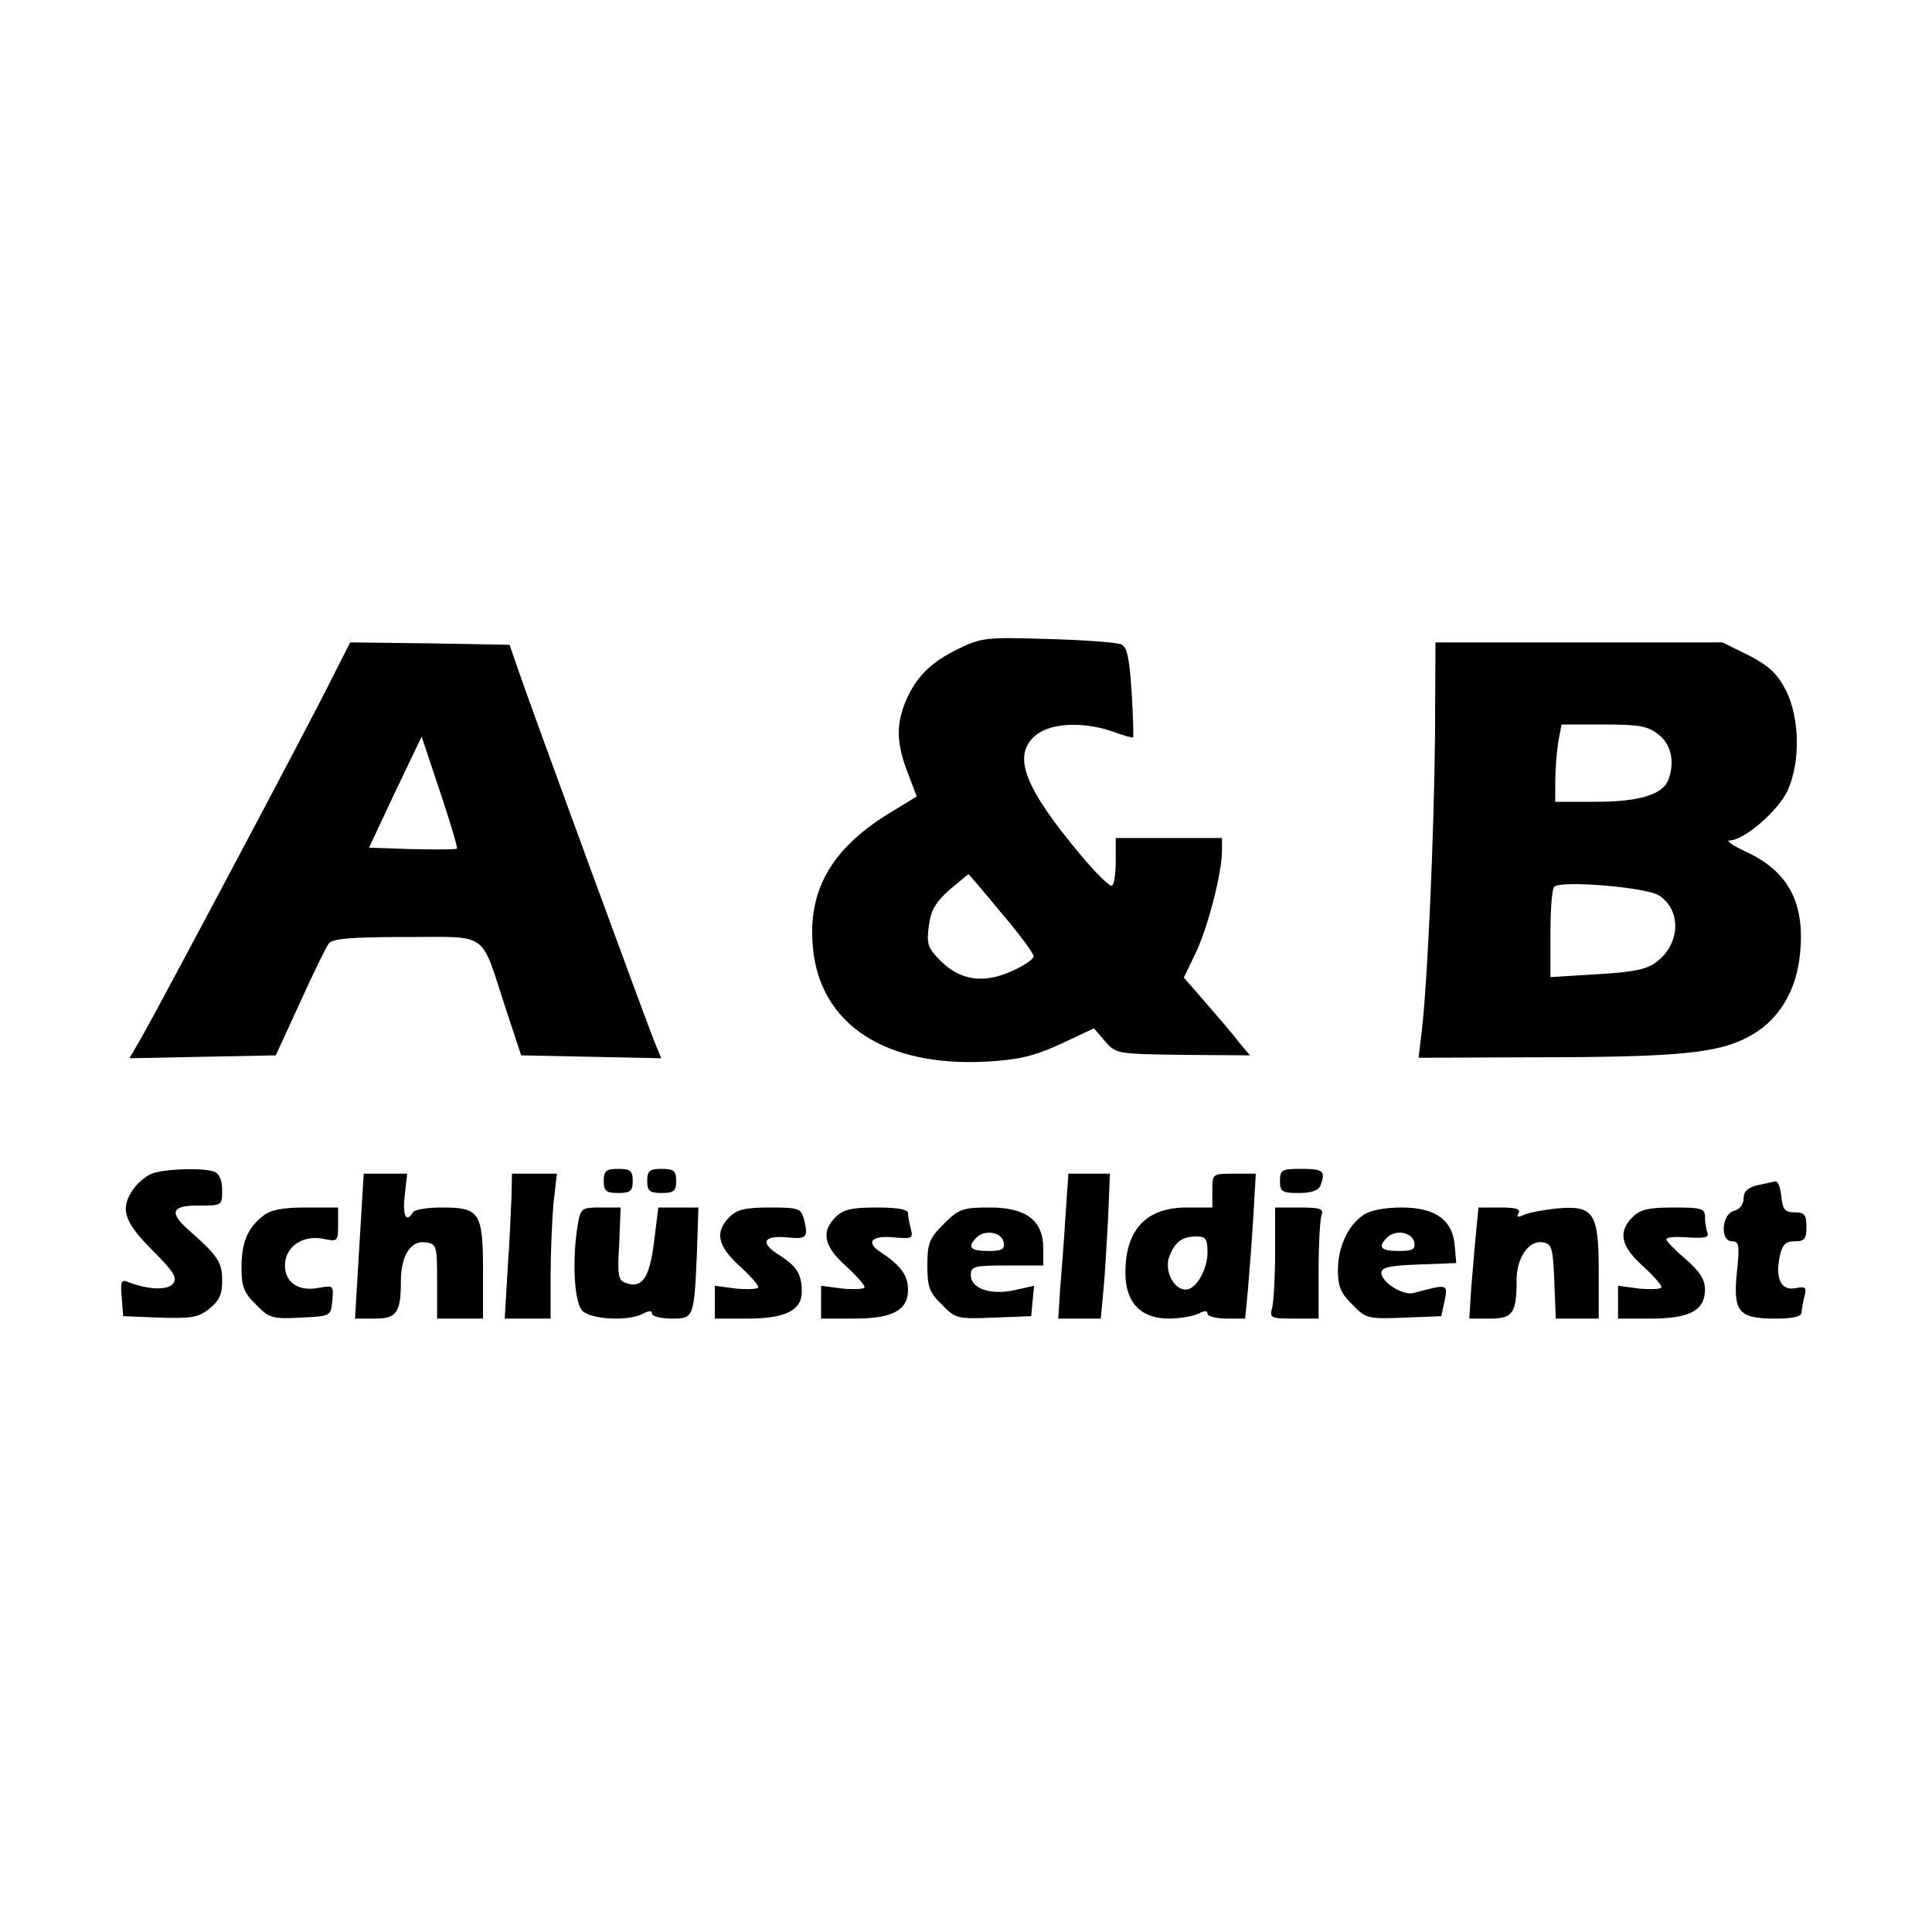 <?xml version="1.0" standalone="no"?>
<!DOCTYPE svg PUBLIC "-//W3C//DTD SVG 20010904//EN"
 "http://www.w3.org/TR/2001/REC-SVG-20010904/DTD/svg10.dtd">
<svg version="1.0" xmlns="http://www.w3.org/2000/svg"
 width="400pt" height="400pt" viewBox="0 0 400 400"
 preserveAspectRatio="xMidYMid meet">
<g transform="translate(0,400) scale(0.1,-0.1)"
fill="#000000" stroke="none">
<path d="M1985 2657 c-58 -28 -88 -58 -110 -109 -20 -49 -19 -87 4 -147 l19
-50 -59 -36 c-118 -73 -167 -159 -156 -276 14 -159 149 -248 359 -237 70 4
100 12 155 37 l68 32 23 -27 c23 -26 24 -26 161 -28 l139 -1 -22 26 c-11 15
-42 51 -68 81 l-47 54 25 52 c25 53 54 164 54 212 l0 25 -110 0 -110 0 0 -47
c0 -26 -3 -49 -8 -52 -4 -2 -33 26 -63 62 -120 143 -145 210 -93 251 32 25 99
27 159 6 21 -8 40 -13 41 -12 1 1 0 43 -3 94 -5 72 -9 93 -22 99 -9 4 -77 9
-151 11 -127 4 -138 3 -185 -20z m88 -547 c37 -43 67 -84 67 -90 0 -6 -21 -20
-46 -31 -58 -26 -106 -19 -147 22 -26 26 -29 35 -24 72 4 32 14 49 43 75 21
17 38 32 39 32 1 0 32 -36 68 -80z"/>
<path d="M686 2593 c-44 -89 -356 -676 -393 -741 l-25 -43 151 3 152 3 50 109
c27 60 54 115 60 123 9 10 49 13 160 13 173 0 153 14 205 -145 l33 -100 145
-3 145 -3 -14 34 c-15 37 -250 677 -281 767 l-19 55 -165 3 -165 2 -39 -77z
m260 -350 c-2 -2 -44 -2 -93 -1 l-89 3 54 115 55 115 38 -114 c21 -63 37 -116
35 -118z"/>
<path d="M2971 2473 c-2 -199 -15 -498 -27 -605 l-7 -58 234 1 c296 0 384 8
446 41 64 32 103 95 110 176 10 103 -25 168 -111 208 -28 13 -44 24 -35 24 30
0 100 61 120 103 27 60 25 150 -3 207 -18 35 -35 51 -77 73 l-55 27 -297 0
-297 0 -1 -197z m463 6 c26 -20 34 -57 20 -94 -12 -30 -60 -45 -149 -45 l-85
0 0 43 c0 23 3 59 6 80 l7 37 87 0 c73 0 92 -3 114 -21z m1 -333 c47 -31 44
-101 -6 -138 -19 -15 -49 -21 -122 -25 l-97 -6 0 90 c0 49 3 93 8 97 13 14
191 -1 217 -18z"/>
<path d="M314 1570 c-12 -5 -29 -19 -38 -32 -28 -40 -20 -67 39 -126 45 -45
53 -58 43 -70 -12 -14 -51 -12 -91 3 -16 7 -18 3 -15 -31 l3 -39 76 -3 c64 -2
79 0 102 18 21 17 27 30 27 59 0 38 -9 51 -69 104 -42 37 -36 52 22 51 46 0
47 0 47 32 0 20 -6 34 -16 38 -23 9 -105 6 -130 -4z"/>
<path d="M1250 1555 c0 -21 5 -25 30 -25 25 0 30 4 30 25 0 21 -5 25 -30 25
-25 0 -30 -4 -30 -25z"/>
<path d="M1340 1555 c0 -21 5 -25 30 -25 25 0 30 4 30 25 0 21 -5 25 -30 25
-25 0 -30 -4 -30 -25z"/>
<path d="M2650 1555 c0 -22 4 -25 39 -25 26 0 41 5 45 16 11 29 6 34 -39 34
-41 0 -45 -2 -45 -25z"/>
<path d="M744 1420 l-9 -150 41 0 c45 0 54 12 54 77 0 53 20 84 49 81 25 -3
26 -5 26 -81 l0 -77 48 0 47 0 0 99 c0 121 -7 131 -85 131 -30 0 -57 -4 -60
-10 -14 -23 -22 -7 -17 35 l5 45 -45 0 -45 0 -9 -150z"/>
<path d="M1059 1523 c-1 -27 -4 -94 -8 -151 l-6 -102 48 0 47 0 0 89 c0 48 3
116 6 150 l7 61 -47 0 -46 0 -1 -47z"/>
<path d="M2206 1483 c-3 -49 -8 -116 -11 -150 l-4 -63 44 0 44 0 5 53 c3 28 7
96 10 150 l4 97 -43 0 -43 0 -6 -87z"/>
<path d="M2510 1535 l0 -35 -53 0 c-84 0 -127 -46 -127 -135 0 -62 32 -95 90
-95 23 0 50 5 61 10 13 7 19 7 19 0 0 -5 18 -10 39 -10 l39 0 6 63 c3 34 8
101 11 150 l5 87 -45 0 c-45 0 -45 0 -45 -35z m-10 -128 c0 -36 -24 -77 -45
-77 -25 0 -45 39 -34 69 12 30 26 41 57 41 18 0 22 -5 22 -33z"/>
<path d="M3675 1554 c-5 -1 -22 -5 -37 -8 -20 -5 -28 -13 -28 -27 0 -12 -8
-23 -20 -26 -26 -7 -29 -63 -4 -63 15 0 16 -9 10 -64 -8 -82 3 -96 80 -96 36
0 54 4 54 13 0 6 3 22 6 33 5 19 2 21 -19 17 -30 -6 -42 21 -32 67 5 23 12 30
31 30 20 0 24 5 24 30 0 25 -4 30 -24 30 -21 0 -25 6 -28 33 -2 19 -7 33 -13
31z"/>
<path d="M544 1482 c-32 -25 -44 -55 -44 -107 0 -38 5 -52 30 -76 27 -28 34
-30 92 -27 63 3 63 3 66 35 3 31 2 32 -26 27 -43 -9 -72 10 -72 46 0 39 37 64
80 55 29 -6 30 -5 30 29 l0 36 -67 0 c-49 0 -74 -5 -89 -18z"/>
<path d="M1196 1463 c-12 -73 -7 -161 10 -177 18 -18 95 -22 125 -6 13 7 19 7
19 0 0 -5 18 -10 40 -10 47 0 47 1 53 138 l3 92 -41 0 -42 0 -9 -72 c-9 -74
-25 -97 -59 -84 -15 5 -17 17 -13 81 l3 75 -41 0 c-40 0 -42 -1 -48 -37z"/>
<path d="M1510 1480 c-30 -30 -25 -59 20 -100 22 -20 40 -40 40 -45 0 -4 -20
-5 -45 -3 l-45 6 0 -34 0 -34 68 0 c77 0 112 17 112 55 0 37 -10 53 -46 76
-42 26 -34 42 17 37 40 -4 43 0 33 40 -6 20 -12 22 -70 22 -51 0 -68 -4 -84
-20z"/>
<path d="M1730 1480 c-30 -30 -25 -59 20 -100 22 -20 40 -40 40 -45 0 -4 -20
-5 -45 -3 l-45 6 0 -34 0 -34 68 0 c80 0 112 17 112 60 0 29 -15 50 -56 77
-33 21 -20 36 28 31 35 -3 39 -2 34 17 -3 11 -6 26 -6 33 0 8 -20 12 -65 12
-52 0 -69 -4 -85 -20z"/>
<path d="M1954 1466 c-30 -30 -34 -40 -34 -86 0 -44 4 -56 30 -81 28 -29 32
-30 107 -27 l78 3 3 32 3 31 -40 -9 c-50 -11 -91 3 -91 31 0 18 6 20 75 20
l75 0 0 35 c0 58 -35 85 -111 85 -56 0 -64 -3 -95 -34z m124 -38 c3 -15 -4
-18 -32 -18 -38 0 -44 8 -24 28 17 17 52 11 56 -10z"/>
<path d="M2640 1408 c0 -51 -3 -103 -6 -115 -6 -22 -3 -23 45 -23 l51 0 0 99
c0 55 3 106 6 115 5 13 -2 16 -45 16 l-51 0 0 -92z"/>
<path d="M2822 1484 c-32 -22 -52 -67 -52 -114 0 -33 6 -48 30 -71 28 -29 32
-30 107 -27 l77 3 7 32 c7 35 6 35 -64 16 -22 -6 -67 22 -67 42 0 11 18 15 78
17 l77 3 -3 35 c-4 54 -40 80 -110 80 -36 0 -66 -6 -80 -16z m106 -56 c3 -15
-4 -18 -32 -18 -38 0 -44 8 -24 28 17 17 52 11 56 -10z"/>
<path d="M3056 1448 c-3 -29 -7 -81 -10 -115 l-4 -63 43 0 c47 0 55 11 55 80
0 46 25 82 53 78 20 -3 22 -10 25 -80 l3 -78 44 0 45 0 0 98 c0 121 -10 137
-87 130 -26 -3 -57 -8 -67 -13 -14 -6 -17 -5 -12 3 5 9 -6 12 -38 12 l-45 0
-5 -52z"/>
<path d="M3380 1480 c-30 -30 -25 -59 20 -100 22 -20 40 -40 40 -45 0 -4 -20
-5 -45 -3 l-45 6 0 -34 0 -34 68 0 c80 0 112 17 112 60 0 21 -11 38 -40 63
-22 19 -40 37 -40 41 0 5 20 6 45 4 35 -2 44 0 40 10 -3 8 -5 22 -5 33 0 17
-8 19 -65 19 -52 0 -69 -4 -85 -20z"/>
</g>
</svg>
